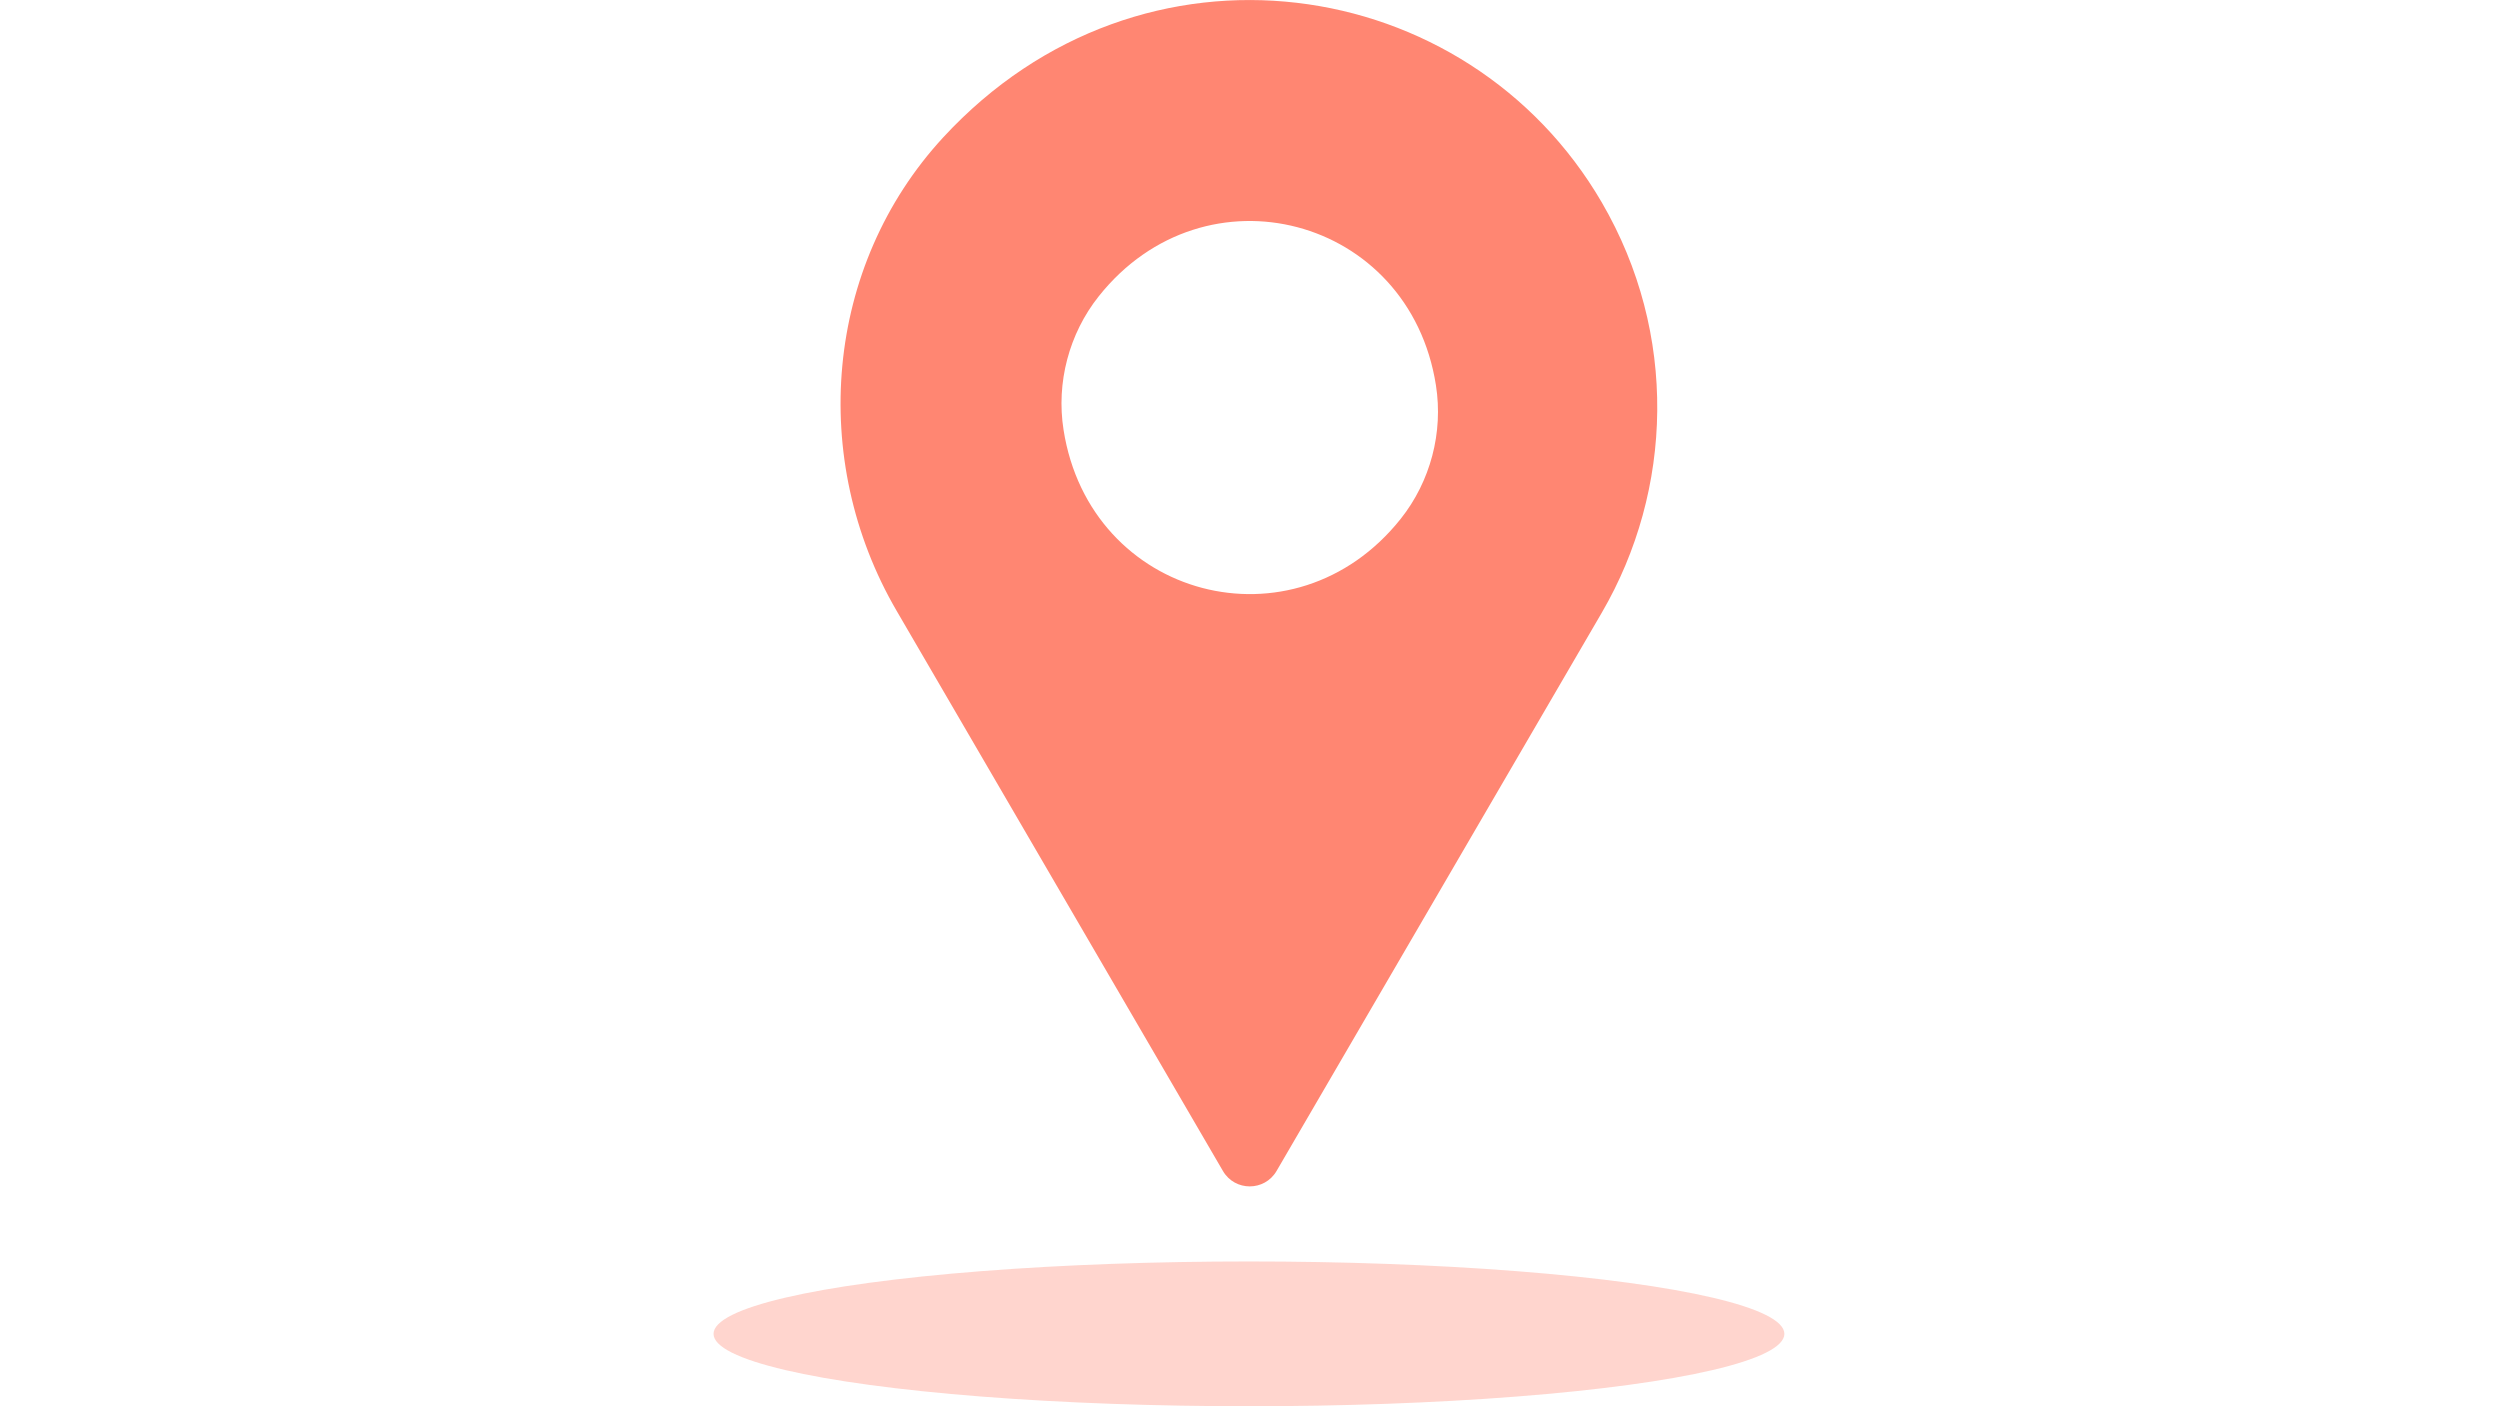 <?xml version="1.0" encoding="utf-8"?>
<!-- Generator: Adobe Illustrator 25.4.1, SVG Export Plug-In . SVG Version: 6.00 Build 0)  -->
<svg version="1.0" id="Layer_1" xmlns="http://www.w3.org/2000/svg" xmlns:xlink="http://www.w3.org/1999/xlink" x="0px"
	y="0px" viewBox="0 0 1920 1080" style="enable-background:new 0 0 1920 1080;" xml:space="preserve">
	<style type="text/css">
		.st0 {
			opacity: 0.34;
			fill: #ff8672;
		}

		.st1 {
			fill: #ff8672;
		}
	</style>
	<g>
		<ellipse class="st0" cx="959.2" cy="1024.4" rx="411.2" ry="55.6" />
		<path class="st1" d="M1230.2,155.5c-103.1-177.1-353.3-215.2-505.8-50c-91.2,98.9-103.5,247.4-35.8,363.6l250.6,430.2
		c9.2,15.8,32,15.8,41.2,0l249.8-428.8l0,0C1285,376.4,1288.9,256.3,1230.2,155.5z M1075.8,398.4c-81.7,102.9-238.7,61.5-259-68.3
		c-5.7-36.2,4.2-73.8,27-102.5c81.7-102.9,238.7-61.5,259,68.3C1108.5,332.1,1098.6,369.7,1075.8,398.4z" />
	</g>
	<g>
	</g>
	<g>
	</g>
	<g>
	</g>
	<g>
	</g>
	<g>
	</g>
	<g>
	</g>
	<g>
	</g>
	<g>
	</g>
	<g>
	</g>
	<g>
	</g>
	<g>
	</g>
	<g>
	</g>
	<g>
	</g>
	<g>
	</g>
	<g>
	</g>
</svg>